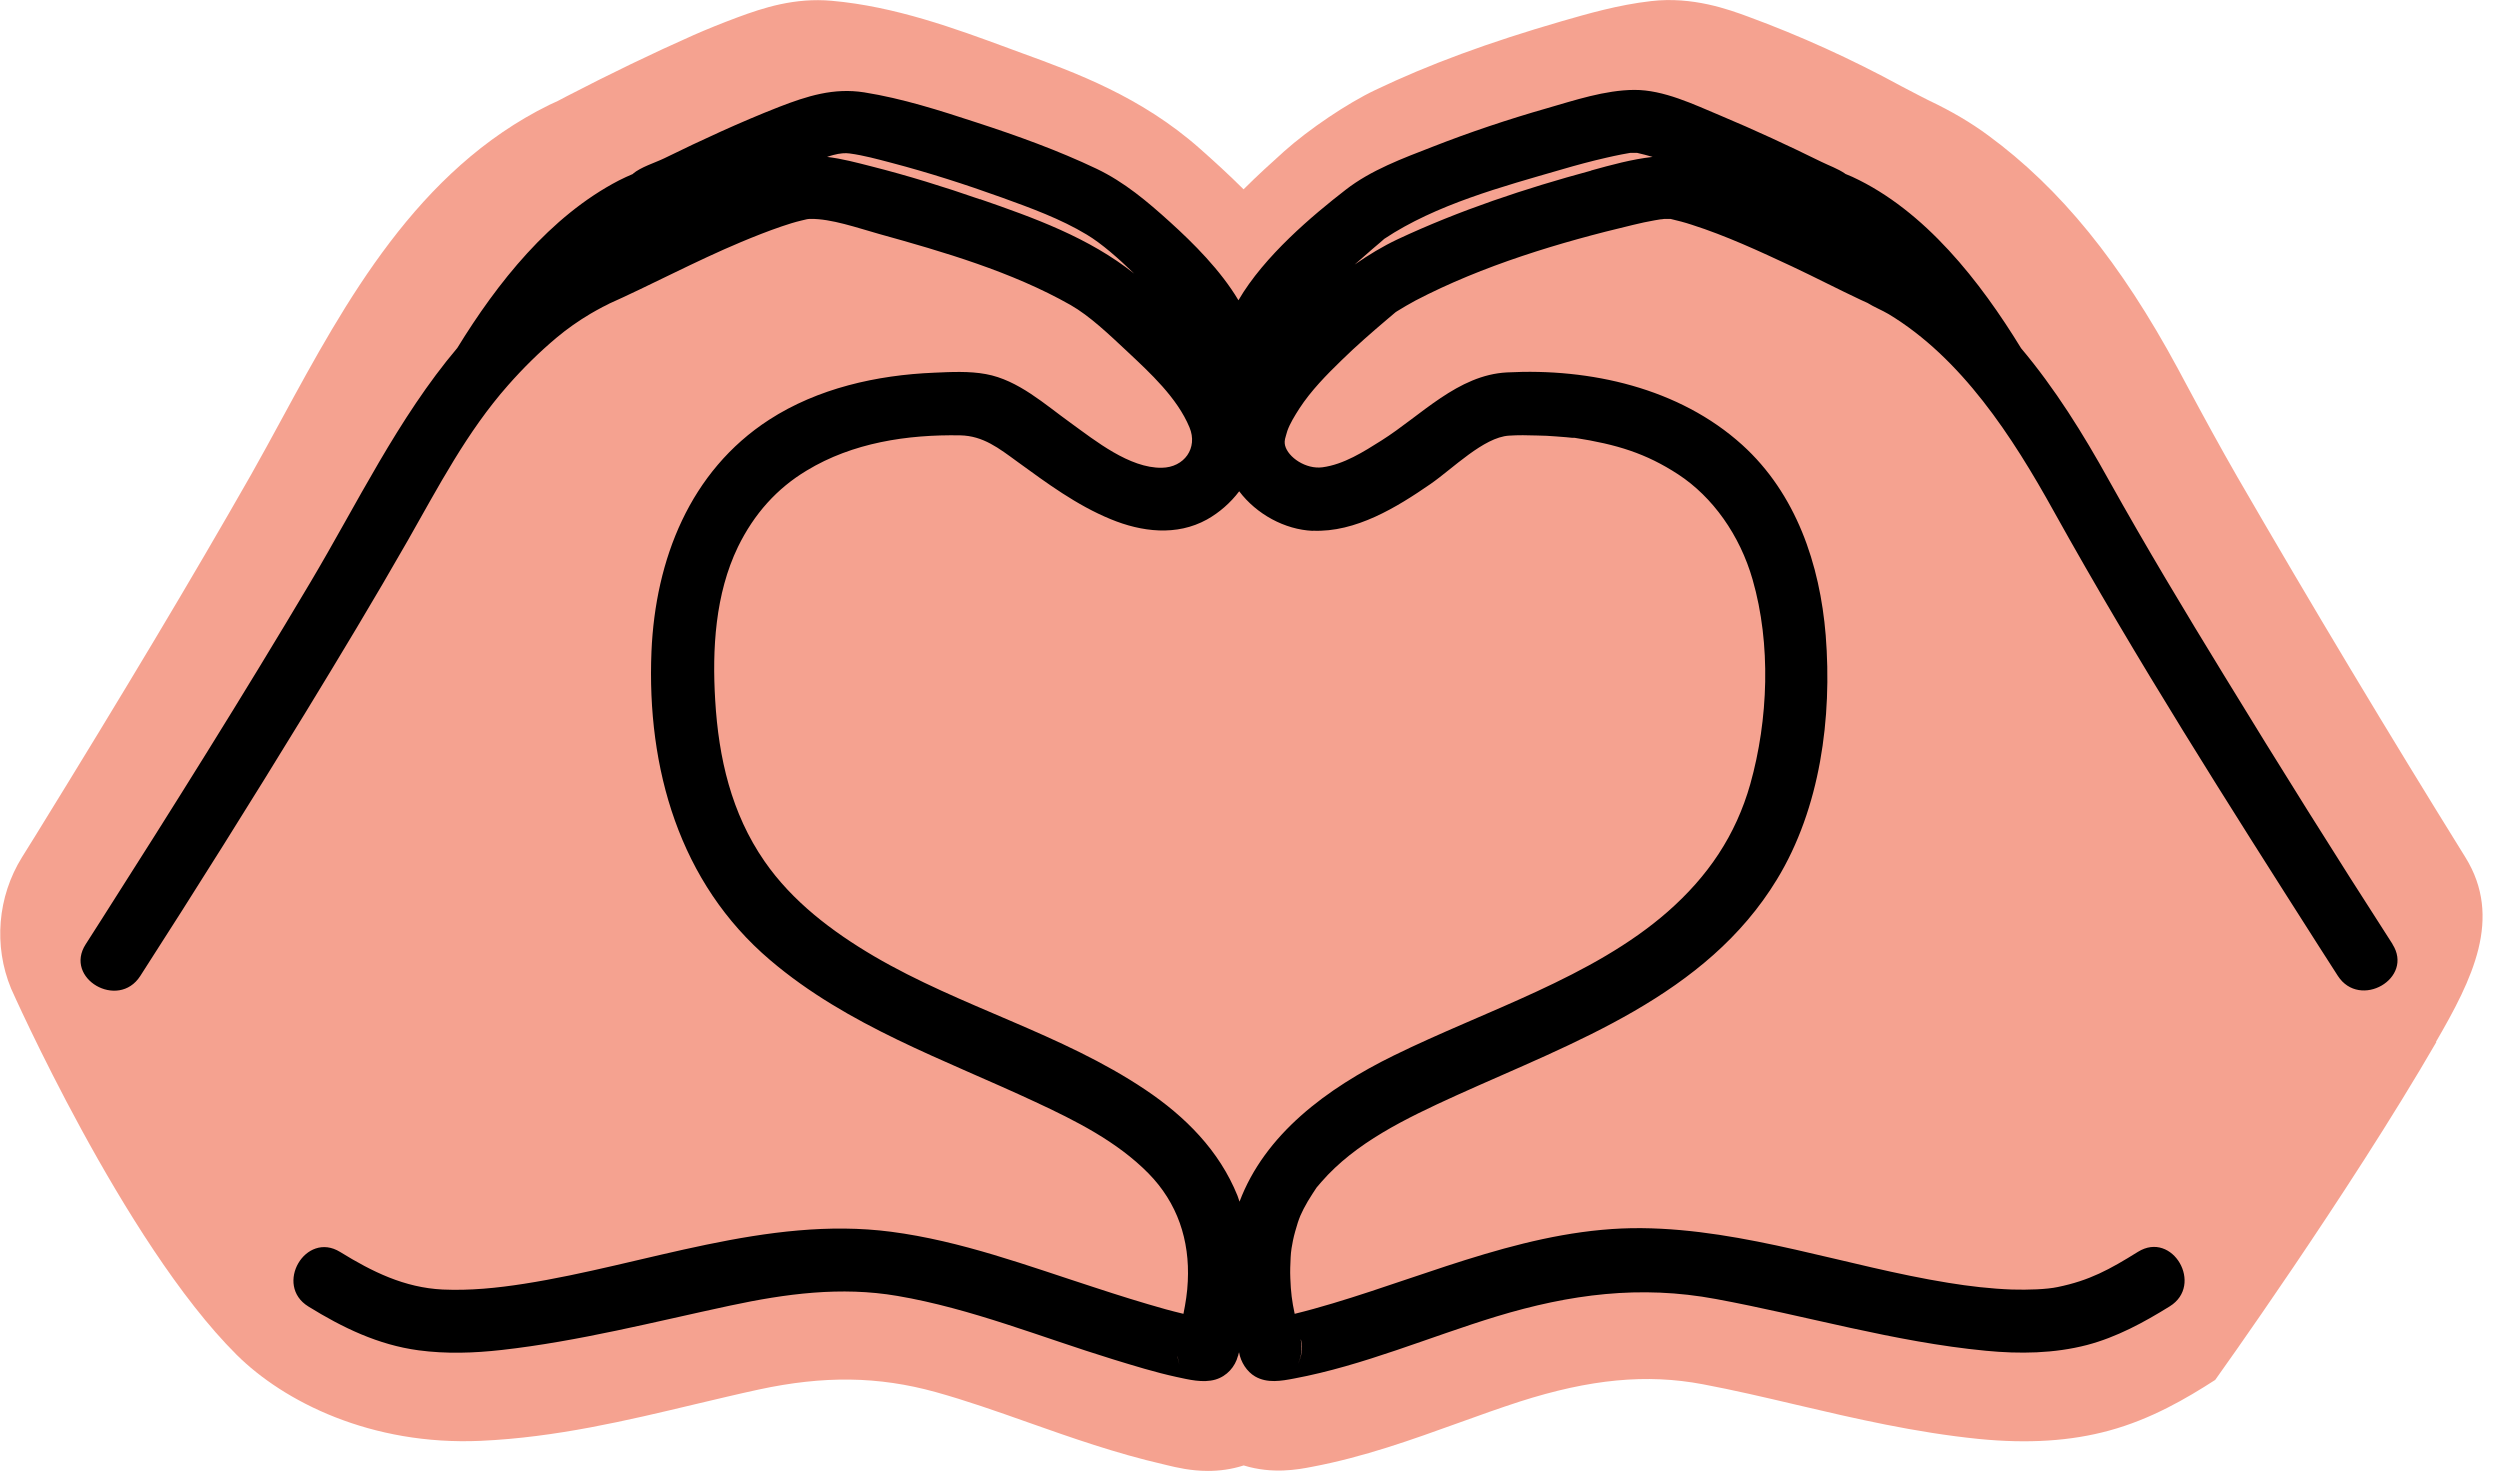 <svg xmlns="http://www.w3.org/2000/svg" fill="none" viewBox="0 0 85 50" height="50" width="85">
<g clip-path="url(#clip0_3841_2655)">
<path fill="#F5A290" d="M82.824 35.421C84.053 33.302 85.108 31.214 83.82 29.143C81.224 24.963 78.613 20.613 76.064 16.206C75.482 15.194 74.925 14.171 74.343 13.085L74.051 12.54C72.102 8.927 70.052 6.405 67.599 4.604C67.011 4.169 66.354 3.783 65.596 3.422L65.543 3.396C65.442 3.343 65.342 3.29 65.241 3.242C65.045 3.142 64.849 3.041 64.653 2.935C62.953 2.008 61.199 1.213 59.44 0.567C58.778 0.323 57.549 -0.127 56.14 0.037C55.017 0.164 53.968 0.472 53.12 0.715C50.598 1.446 48.575 2.193 46.757 3.062C45.809 3.512 44.506 4.392 43.663 5.144C43.208 5.552 42.742 5.976 42.281 6.437C41.772 5.928 41.269 5.473 40.797 5.054C38.8 3.285 36.554 2.464 34.747 1.807L34.286 1.637C32.48 0.97 30.43 0.217 28.279 0.027C27.023 -0.085 25.964 0.26 25.068 0.593C24.528 0.795 24.041 0.991 23.585 1.192C22.186 1.812 20.74 2.511 19.257 3.279L18.965 3.433C18.87 3.475 18.775 3.518 18.679 3.565C14.182 5.775 11.745 10.262 9.594 14.219C9.239 14.876 8.884 15.522 8.529 16.153C6.5 19.713 4.243 23.485 1.218 28.391L0.747 29.148C-0.085 30.488 -0.223 32.157 0.376 33.609C0.376 33.609 4.201 42.244 8.047 46.064C9.647 47.653 12.614 49.158 16.354 48.988C18.902 48.872 21.307 48.3 23.638 47.743C24.358 47.574 25.079 47.399 25.794 47.245C28.003 46.768 29.863 46.79 31.812 47.33C32.84 47.616 33.868 47.976 34.959 48.363C36.427 48.882 37.947 49.417 39.563 49.788L39.674 49.815C39.998 49.894 40.485 50.011 41.073 50.011C41.444 50.011 41.857 49.963 42.286 49.825C43.266 50.127 44.14 49.963 44.601 49.873C46.376 49.539 48.013 48.946 49.602 48.374C50.317 48.114 50.99 47.876 51.658 47.658C54.068 46.885 55.991 46.705 57.898 47.065C58.942 47.261 59.98 47.505 61.082 47.764C63.069 48.231 65.125 48.707 67.281 48.925C68.95 49.089 70.401 48.999 71.715 48.639C73.135 48.252 74.332 47.553 75.317 46.917C75.317 46.917 79.842 40.602 82.835 35.431L82.824 35.421Z"></path>
<path fill="black" d="M81.352 32.109C79.403 29.084 77.496 26.038 75.62 22.966C74.28 20.778 72.955 18.574 71.705 16.333C70.831 14.754 69.872 13.212 68.717 11.84C67.335 9.583 65.454 7.157 62.98 6.013C62.9 5.976 62.821 5.944 62.741 5.912C62.741 5.912 62.741 5.912 62.731 5.902C62.492 5.737 62.19 5.631 61.931 5.504C60.802 4.948 59.658 4.418 58.498 3.931C57.597 3.555 56.564 3.051 55.563 3.057C54.572 3.062 53.529 3.412 52.591 3.682C51.277 4.058 49.979 4.492 48.708 4.99C47.701 5.382 46.615 5.78 45.752 6.453C44.639 7.316 42.986 8.699 42.107 10.209C41.503 9.191 40.565 8.259 39.786 7.554C39.008 6.85 38.234 6.193 37.281 5.737C35.967 5.112 34.584 4.614 33.201 4.164C31.956 3.756 30.685 3.348 29.387 3.141C28.349 2.977 27.448 3.263 26.478 3.639C25.154 4.159 23.861 4.757 22.585 5.382C22.267 5.536 21.785 5.679 21.514 5.912C21.514 5.912 21.514 5.912 21.525 5.912C21.361 5.981 21.202 6.055 21.043 6.135C18.696 7.353 16.905 9.621 15.549 11.83C13.531 14.219 12.143 17.128 10.548 19.808C8.254 23.67 5.865 27.479 3.449 31.267C3.269 31.548 3.094 31.823 2.914 32.104C2.162 33.27 4.021 34.345 4.768 33.185C6.67 30.229 8.54 27.246 10.373 24.248C11.56 22.303 12.736 20.354 13.864 18.378C14.908 16.545 15.872 14.685 17.276 13.096C17.785 12.518 18.336 11.973 18.924 11.48C19.284 11.178 19.671 10.908 20.073 10.669C20.211 10.59 20.349 10.511 20.492 10.436C20.614 10.373 20.873 10.256 20.593 10.378C22.14 9.689 23.634 8.884 25.202 8.227C25.657 8.037 26.113 7.856 26.579 7.697C26.796 7.623 27.014 7.554 27.236 7.501C27.437 7.454 27.453 7.443 27.559 7.443C28.258 7.433 29.143 7.745 29.88 7.952C32.073 8.561 34.404 9.239 36.396 10.368C37.053 10.744 37.694 11.358 38.329 11.952C39.108 12.683 40.025 13.525 40.443 14.532C40.735 15.231 40.268 15.893 39.5 15.904C38.404 15.92 37.243 14.987 36.401 14.378C35.522 13.748 34.621 12.921 33.524 12.72C32.958 12.614 32.327 12.646 31.755 12.672C29.811 12.752 27.803 13.202 26.15 14.272C23.453 16.02 22.283 19.029 22.15 22.15C21.986 26.112 23.093 30.017 26.187 32.645C28.825 34.891 32.105 36.019 35.199 37.465C36.565 38.101 37.974 38.806 39.045 39.892C40.035 40.898 40.454 42.165 40.385 43.563C40.369 43.939 40.311 44.305 40.237 44.67C40.035 44.623 39.839 44.57 39.638 44.517C38.822 44.289 38.012 44.035 37.206 43.77C34.928 43.033 32.682 42.191 30.293 41.879C26.086 41.333 21.928 43.007 17.822 43.648C16.911 43.791 15.978 43.886 15.051 43.844C13.748 43.78 12.657 43.24 11.565 42.567C10.389 41.841 9.308 43.696 10.485 44.421C11.65 45.142 12.858 45.725 14.225 45.91C15.173 46.037 16.111 46.005 17.059 45.899C19.687 45.603 22.251 44.941 24.826 44.39C26.712 43.987 28.592 43.733 30.51 44.061C33.026 44.49 35.41 45.47 37.842 46.217C38.552 46.434 39.267 46.657 39.998 46.816C40.417 46.906 40.899 47.028 41.323 46.906C41.72 46.789 41.995 46.466 42.091 46.101C42.091 46.106 42.091 46.111 42.091 46.117C42.101 46.069 42.112 46.021 42.128 45.974C42.128 45.974 42.128 45.974 42.128 45.979C42.186 46.313 42.393 46.636 42.674 46.8C43.087 47.038 43.558 46.954 44.003 46.869C46.355 46.429 48.602 45.454 50.88 44.76C53.375 44.003 55.764 43.685 58.344 44.167C61.406 44.734 64.41 45.629 67.52 45.926C68.664 46.037 69.84 46.021 70.958 45.73C71.965 45.465 72.892 44.962 73.771 44.416C74.942 43.69 73.867 41.831 72.691 42.562C71.721 43.166 71.043 43.537 69.962 43.759C69.591 43.839 68.956 43.86 68.41 43.844C67.684 43.817 66.958 43.733 66.243 43.616C62.789 43.06 59.335 41.788 55.812 41.757C52.162 41.725 48.745 43.288 45.312 44.315C44.883 44.443 44.454 44.564 44.019 44.67C43.929 44.252 43.887 43.929 43.871 43.457C43.86 43.219 43.871 42.986 43.882 42.747C43.887 42.647 43.897 42.541 43.913 42.44C43.919 42.413 43.95 42.228 43.961 42.175C44.003 41.974 44.062 41.773 44.125 41.571C44.152 41.486 44.183 41.407 44.215 41.328C44.231 41.301 44.305 41.142 44.321 41.105C44.411 40.93 44.512 40.761 44.623 40.591C44.814 40.3 44.708 40.443 44.925 40.188C46.085 38.853 47.77 38.038 49.518 37.243C53.518 35.431 58.011 33.858 60.416 29.9C61.894 27.474 62.296 24.396 62.074 21.599C61.878 19.188 61.067 16.783 59.234 15.125C57.094 13.191 54.064 12.513 51.24 12.662C49.566 12.746 48.316 14.129 46.97 14.977C46.366 15.358 45.688 15.792 44.962 15.888C44.401 15.962 43.791 15.549 43.691 15.141C43.691 15.12 43.664 15.056 43.691 14.924C43.696 14.908 43.754 14.691 43.77 14.648C43.855 14.404 44.025 14.129 44.178 13.89C44.575 13.281 45.095 12.752 45.614 12.248C46.112 11.761 46.636 11.305 47.166 10.855C47.261 10.775 47.352 10.696 47.447 10.617C47.463 10.606 47.479 10.595 47.495 10.585C47.701 10.458 47.908 10.336 48.125 10.219C50.408 9.027 53.031 8.238 55.531 7.645C55.775 7.586 56.013 7.533 56.257 7.491C56.321 7.48 56.384 7.47 56.448 7.459C56.485 7.459 56.543 7.449 56.585 7.443C56.649 7.443 56.718 7.443 56.781 7.443C56.787 7.443 56.792 7.443 56.797 7.443C57.041 7.501 57.274 7.56 57.513 7.639C58.689 8.015 59.817 8.54 60.93 9.059C61.719 9.43 62.492 9.832 63.282 10.203C63.351 10.235 63.425 10.267 63.494 10.299C63.721 10.442 63.981 10.542 64.214 10.68C66.688 12.174 68.415 14.828 69.84 17.403C72.638 22.436 75.737 27.304 78.831 32.157C79.048 32.496 79.265 32.84 79.487 33.18C80.234 34.334 82.089 33.264 81.342 32.099L81.352 32.109ZM33.318 6.776C32.099 6.352 30.865 5.97 29.615 5.653C29.133 5.531 28.624 5.393 28.121 5.335C28.19 5.314 28.258 5.287 28.327 5.271C28.566 5.208 28.741 5.197 28.889 5.218C29.366 5.282 29.843 5.414 30.309 5.536C31.58 5.87 32.83 6.272 34.065 6.717C35.045 7.072 36.057 7.438 36.952 7.978C37.455 8.28 38.028 8.784 38.562 9.303C37.026 8.079 35.172 7.411 33.318 6.77V6.776ZM40.035 46.133V46.111C40.078 46.323 40.147 46.615 40.035 46.133ZM40.909 44.808C40.947 44.808 40.947 44.808 40.909 44.808V44.808ZM44.13 46.371C44.273 46.074 44.273 45.804 44.221 45.523C44.221 45.539 44.231 45.55 44.236 45.566C44.311 45.846 44.247 46.133 44.13 46.371ZM44.634 18.044C46.091 18.108 47.489 17.249 48.639 16.455C49.391 15.935 50.445 14.865 51.304 14.812C51.616 14.791 51.939 14.796 52.252 14.807C52.474 14.807 52.692 14.823 52.914 14.839C53.025 14.849 53.137 14.855 53.248 14.865C53.317 14.871 53.386 14.881 53.46 14.886C53.486 14.886 53.502 14.886 53.518 14.886C53.523 14.886 53.529 14.886 53.539 14.886C54.97 15.109 55.96 15.411 57.062 16.131C58.228 16.894 59.155 18.192 59.589 19.707C60.22 21.901 60.124 24.47 59.51 26.658C59.017 28.401 58.069 29.8 56.697 31.002C54.143 33.238 50.504 34.356 47.389 35.887C45.1 37.01 43.007 38.567 42.144 40.856C42.117 40.787 42.101 40.724 42.075 40.655C41.455 39.118 40.3 37.963 38.944 37.052C36.089 35.135 32.672 34.244 29.71 32.507C28.296 31.675 26.934 30.647 25.991 29.28C24.863 27.649 24.433 25.768 24.317 23.813C24.211 22.07 24.317 20.195 25.09 18.595C25.641 17.466 26.42 16.603 27.427 15.999C28.989 15.051 30.849 14.77 32.65 14.802C33.429 14.818 33.964 15.242 34.589 15.697C35.596 16.428 36.602 17.175 37.763 17.652C38.812 18.086 40.004 18.235 41.037 17.663C41.455 17.429 41.837 17.096 42.133 16.704C42.721 17.482 43.68 18.007 44.634 18.049V18.044ZM47.441 10.632C47.383 10.68 47.389 10.669 47.441 10.632V10.632ZM54.101 5.801C51.865 6.405 49.619 7.152 47.516 8.137C47.012 8.376 46.53 8.667 46.059 8.995C46.255 8.821 46.456 8.646 46.652 8.476C46.748 8.397 46.843 8.317 46.938 8.233C46.981 8.195 47.023 8.158 47.065 8.121C48.824 6.951 51.076 6.347 53.089 5.764C53.597 5.615 54.106 5.478 54.62 5.361C54.789 5.324 54.964 5.282 55.139 5.25C55.229 5.234 55.314 5.218 55.404 5.202C55.42 5.202 55.425 5.202 55.436 5.197C55.452 5.197 55.457 5.197 55.478 5.197C55.536 5.197 55.595 5.197 55.653 5.197C55.653 5.197 55.653 5.197 55.658 5.197C55.838 5.239 56.013 5.282 56.188 5.335C55.483 5.414 54.774 5.61 54.101 5.796V5.801Z"></path>
</g>
<defs>
<clipPath id="clip0_3841_2655">
<rect fill="white" height="50" width="84.409"></rect>
</clipPath>
</defs>
</svg>
